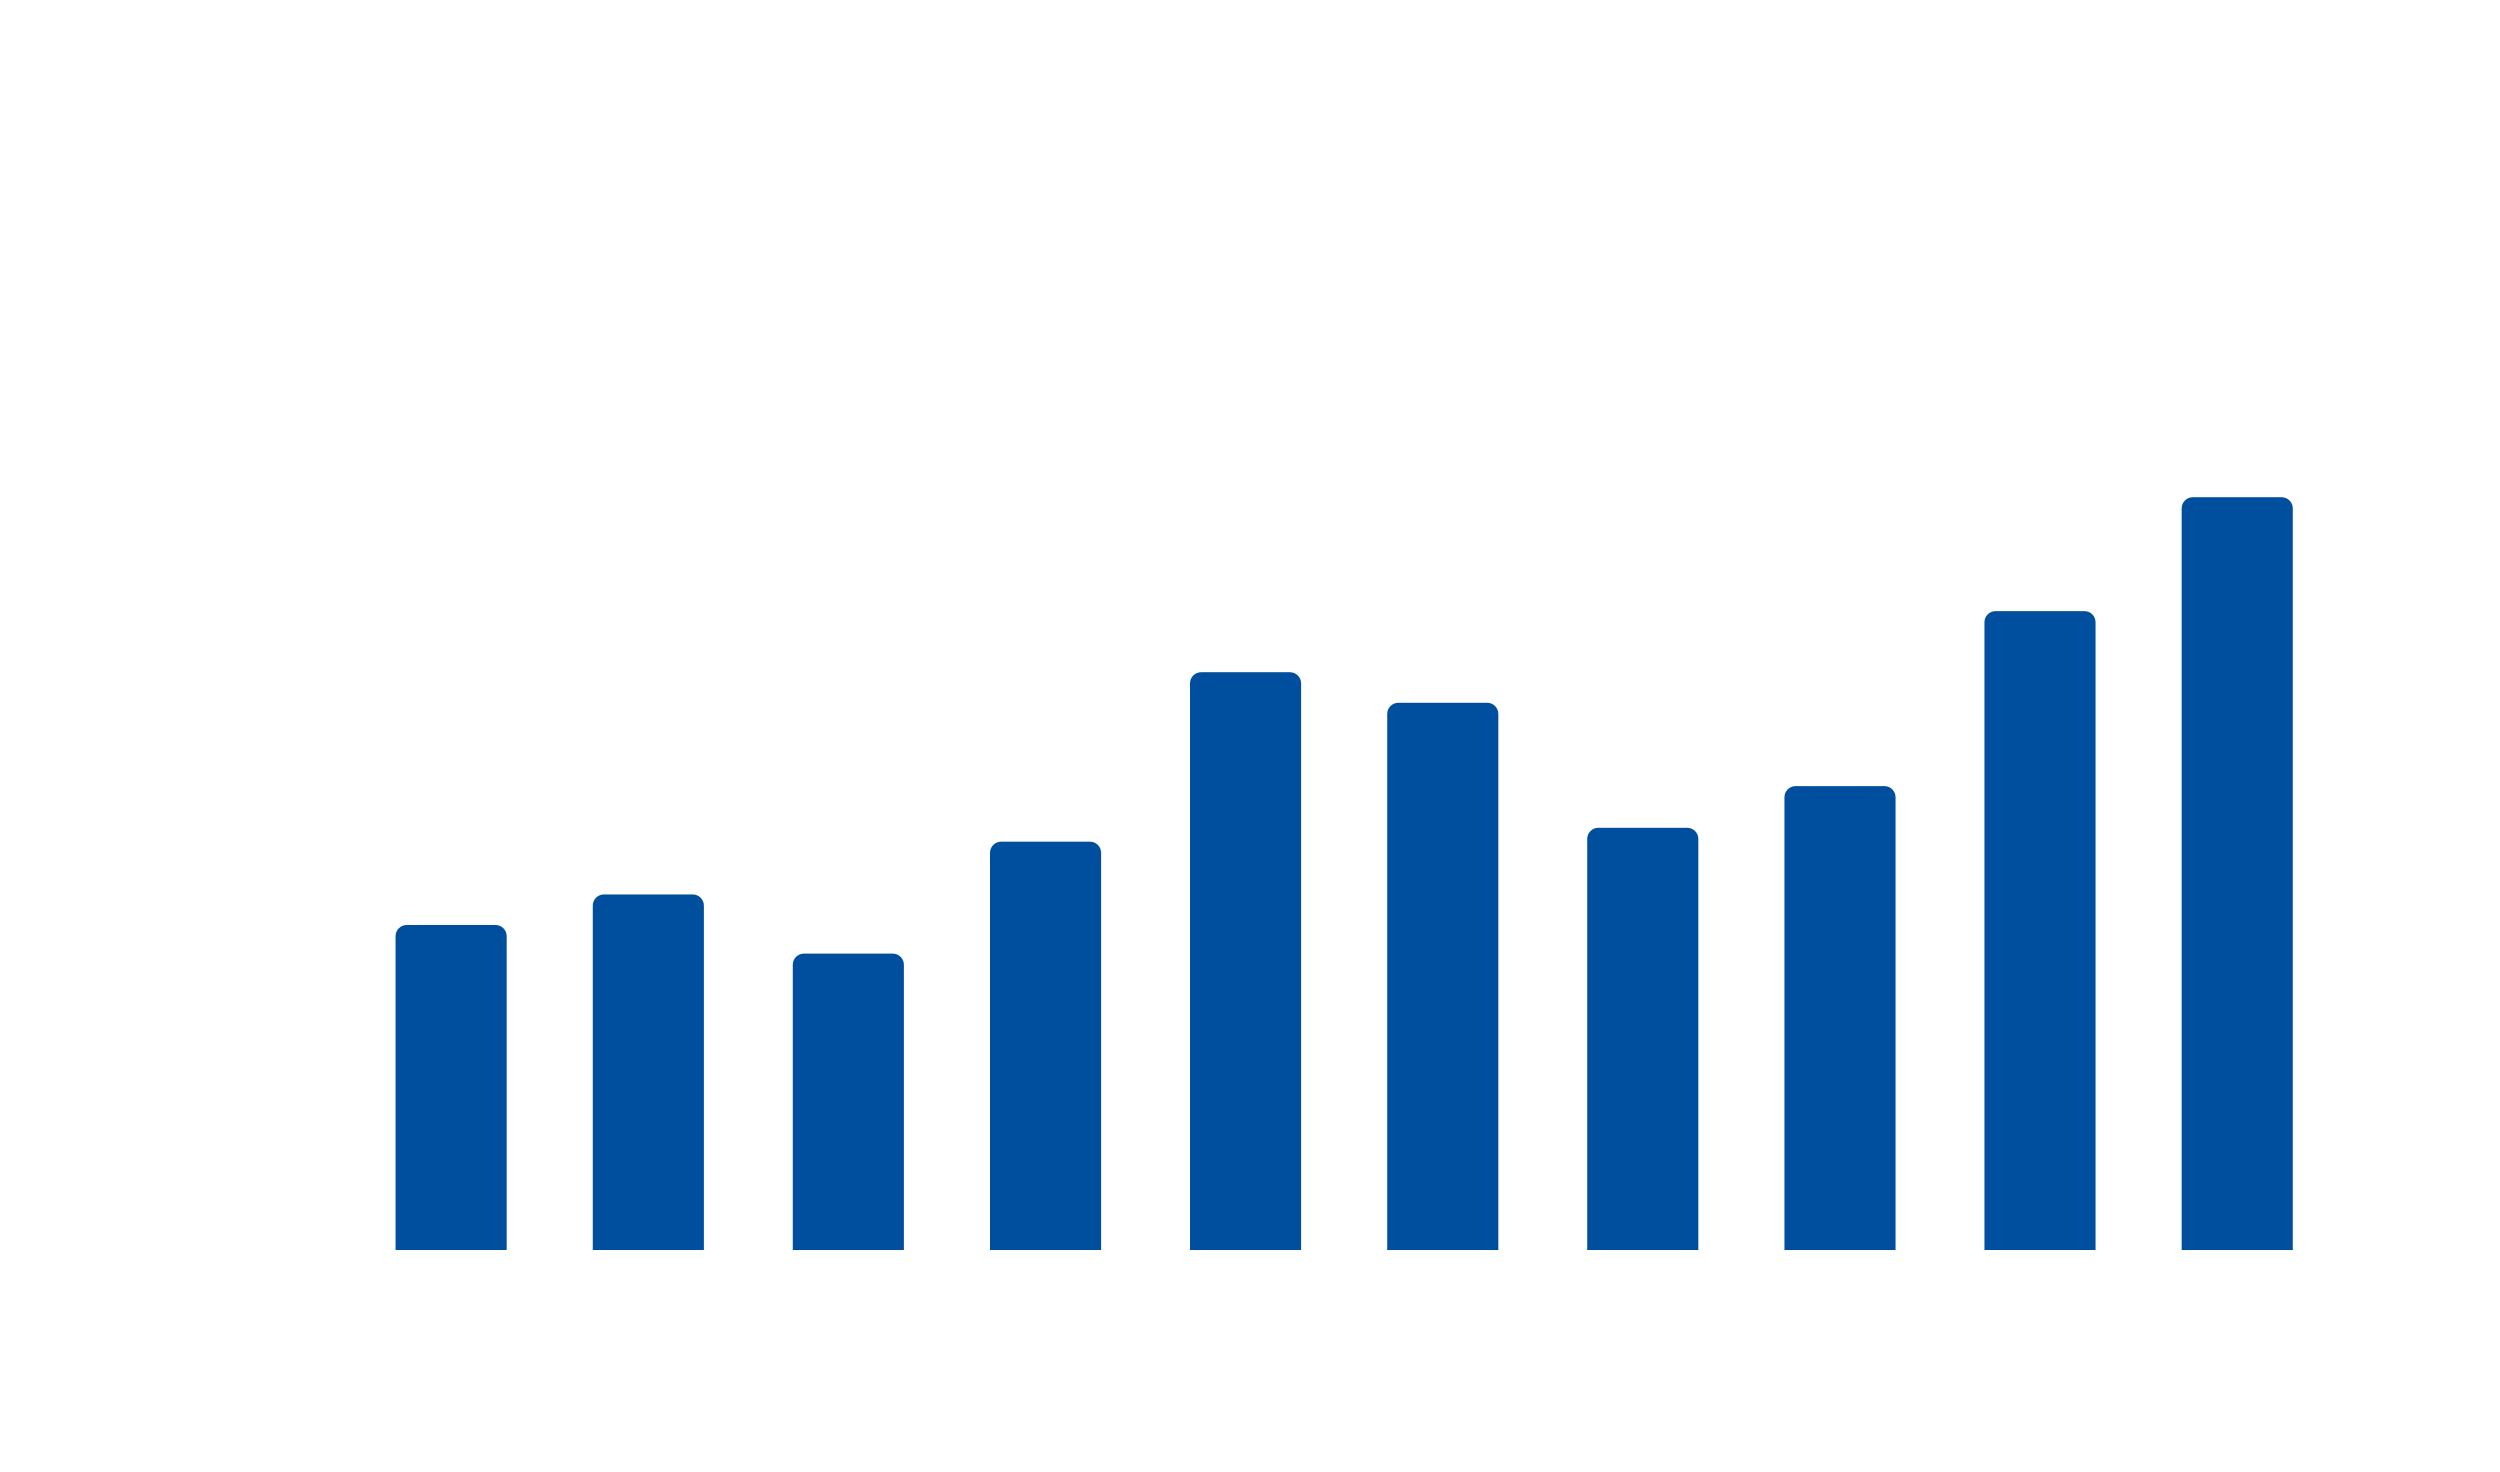 <?xml version="1.0" encoding="utf-8"?>
<!-- Generator: Adobe Illustrator 28.1.0, SVG Export Plug-In . SVG Version: 6.00 Build 0)  -->
<svg version="1.1" id="レイヤー_1" xmlns="http://www.w3.org/2000/svg" xmlns:xlink="http://www.w3.org/1999/xlink" x="0px"
	 y="0px" viewBox="0 0 900 530" style="enable-background:new 0 0 900 530;" xml:space="preserve">
<style type="text/css">
	.st0{fill:#004F9E;}
</style>
<g id="バー">
	<g>
		<g>
			<path class="st0" d="M789.4,179h32c2.2,0,4,1.8,4,4v267h-40V183C785.4,180.8,787.2,179,789.4,179z"/>
		</g>
	</g>
	<g>
		<g>
			<path class="st0" d="M718.4,220h32c2.2,0,4,1.8,4,4v226h-40V224C714.4,221.8,716.2,220,718.4,220z"/>
		</g>
	</g>
	<g>
		<g>
			<path class="st0" d="M646.4,283h32c2.2,0,4,1.8,4,4v163h-40V287C642.4,284.8,644.2,283,646.4,283z"/>
		</g>
	</g>
	<g>
		<g>
			<path class="st0" d="M575.4,298h32c2.2,0,4,1.8,4,4v148h-40V302C571.4,299.8,573.2,298,575.4,298z"/>
		</g>
	</g>
	<g>
		<g>
			<path class="st0" d="M503.4,253h32c2.2,0,4,1.8,4,4v193h-40V257C499.4,254.8,501.2,253,503.4,253z"/>
		</g>
	</g>
	<g>
		<g>
			<path class="st0" d="M432.4,242h32c2.2,0,4,1.8,4,4v204h-40V246C428.4,243.8,430.2,242,432.4,242z"/>
		</g>
	</g>
	<g>
		<g>
			<path class="st0" d="M360.4,303h32c2.2,0,4,1.8,4,4v143h-40V307C356.4,304.8,358.2,303,360.4,303z"/>
		</g>
	</g>
	<g>
		<g>
			<path class="st0" d="M289.4,343.3h32c2.2,0,4,1.8,4,4V450h-40V347.3C285.4,345.1,287.2,343.3,289.4,343.3z"/>
		</g>
	</g>
	<g>
		<g>
			<path class="st0" d="M217.4,322h32c2.2,0,4,1.8,4,4v124h-40V326C213.4,323.8,215.2,322,217.4,322z"/>
		</g>
	</g>
	<g>
		<g>
			<path class="st0" d="M146.4,333h32c2.2,0,4,1.8,4,4v113h-40V337C142.4,334.8,144.2,333,146.4,333z"/>
		</g>
	</g>
</g>
</svg>

